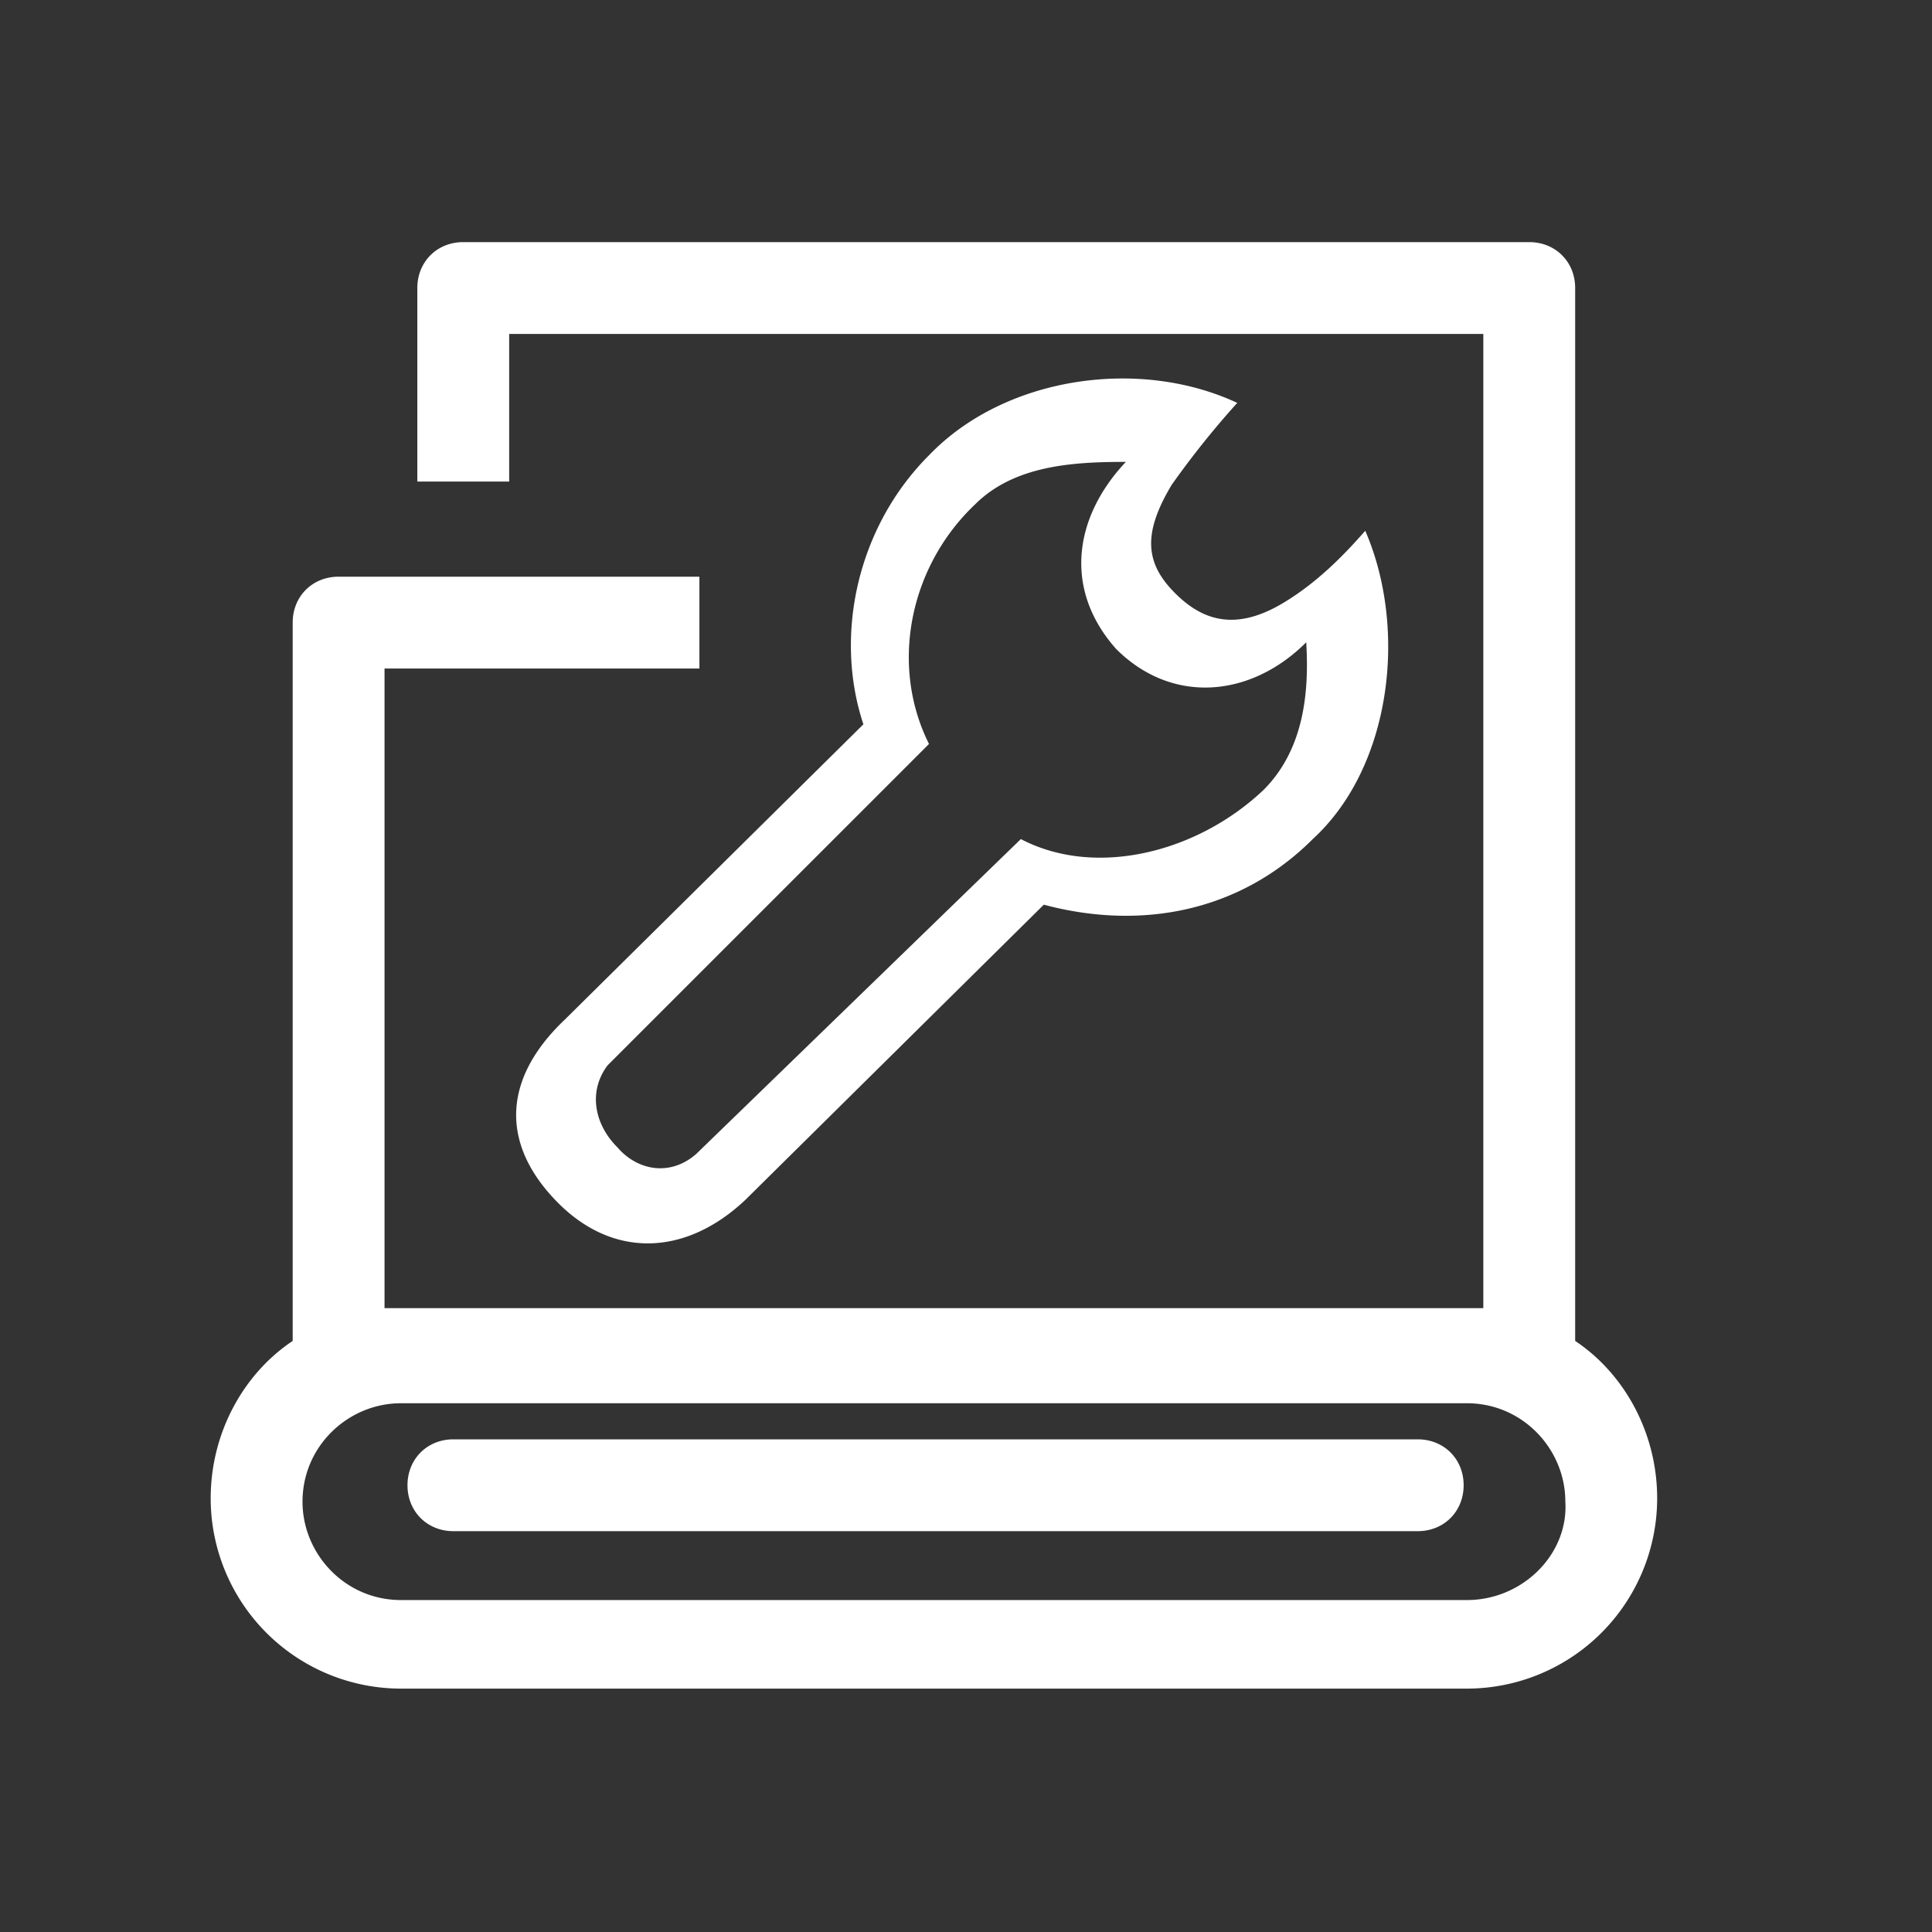 <?xml version="1.0" standalone="no"?><!DOCTYPE svg PUBLIC "-//W3C//DTD SVG 1.1//EN" "http://www.w3.org/Graphics/SVG/1.1/DTD/svg11.dtd"><svg t="1733123812299" class="icon" viewBox="0 0 1024 1024" version="1.1" xmlns="http://www.w3.org/2000/svg" p-id="80956" xmlns:xlink="http://www.w3.org/1999/xlink" width="80" height="80"><rect x="0" y="0" width="1024" height="1024" fill="#333333" stroke="none"/><path d="M203.81 693.34v-339H370.7v-48.68H179.47c-13.91 0-24.34 10.43-24.34 24.34v380.72c-26.08 17.39-43.46 48.68-43.46 83.45A100.9 100.9 0 0 0 212.5 895h565a100.9 100.9 0 0 0 100.83-100.83c0-34.77-17.38-66.06-43.46-83.45V152.67c0-13.91-10.43-24.34-24.34-24.34h-565c-13.91 0-24.34 10.43-24.34 24.34v102.57h48.68V177h516.32v516.34zM777.5 848.06h-565c-29.56 0-52.16-24.34-52.16-52.15 0-29.56 24.34-52.16 52.16-52.16h565c29.56 0 52.16 24.34 52.16 52.16 1.73 27.81-22.6 52.15-52.16 52.15z" fill="#ffffff" p-id="80957"></path><path d="M751.42 762.88H240.31c-13.9 0-24.33 10.43-24.33 24.33s10.43 24.34 24.33 24.34h511.11c13.91 0 24.34-10.43 24.34-24.34s-10.43-24.33-24.34-24.33zM723.61 281.32c-12.17 13.91-26.08 27.81-43.46 38.24-26.08 15.65-43.46 8.7-57.37-5.21-15.65-15.65-17.39-31.29-1.78-57.35a470.14 470.14 0 0 1 34.77-43.46c-52.16-24.34-123.43-13.91-163.42 27.81-38.2 38.23-50.35 95.65-34.73 142.54l-158.2 156.46c-34.77 33-33 67.8-3.48 97.35s67.8 27.82 99.1-1.73l158.2-156.47c52.15 13.91 104.31 3.48 142.55-34.77 41.73-38.24 50.42-111.26 27.82-163.41z m-53.89 137.34c-34.77 33-88.67 46.94-128.65 26.07L369 611.63c-13.91 12.17-31.29 8.69-41.72-3.48-12.21-12.15-15.69-29.55-5.28-43.46l170.39-170.37c-20.86-41.73-10.43-93.88 24.34-126.91 20.86-20.86 52.16-22.6 80-22.6-27.81 29.55-33 67.8-5.21 99.09 29.48 29.56 71.24 26.1 100.8-3.47 1.73 27.81-1.74 57.37-22.6 78.23z" fill="#ffffff" p-id="80958"></path></svg>